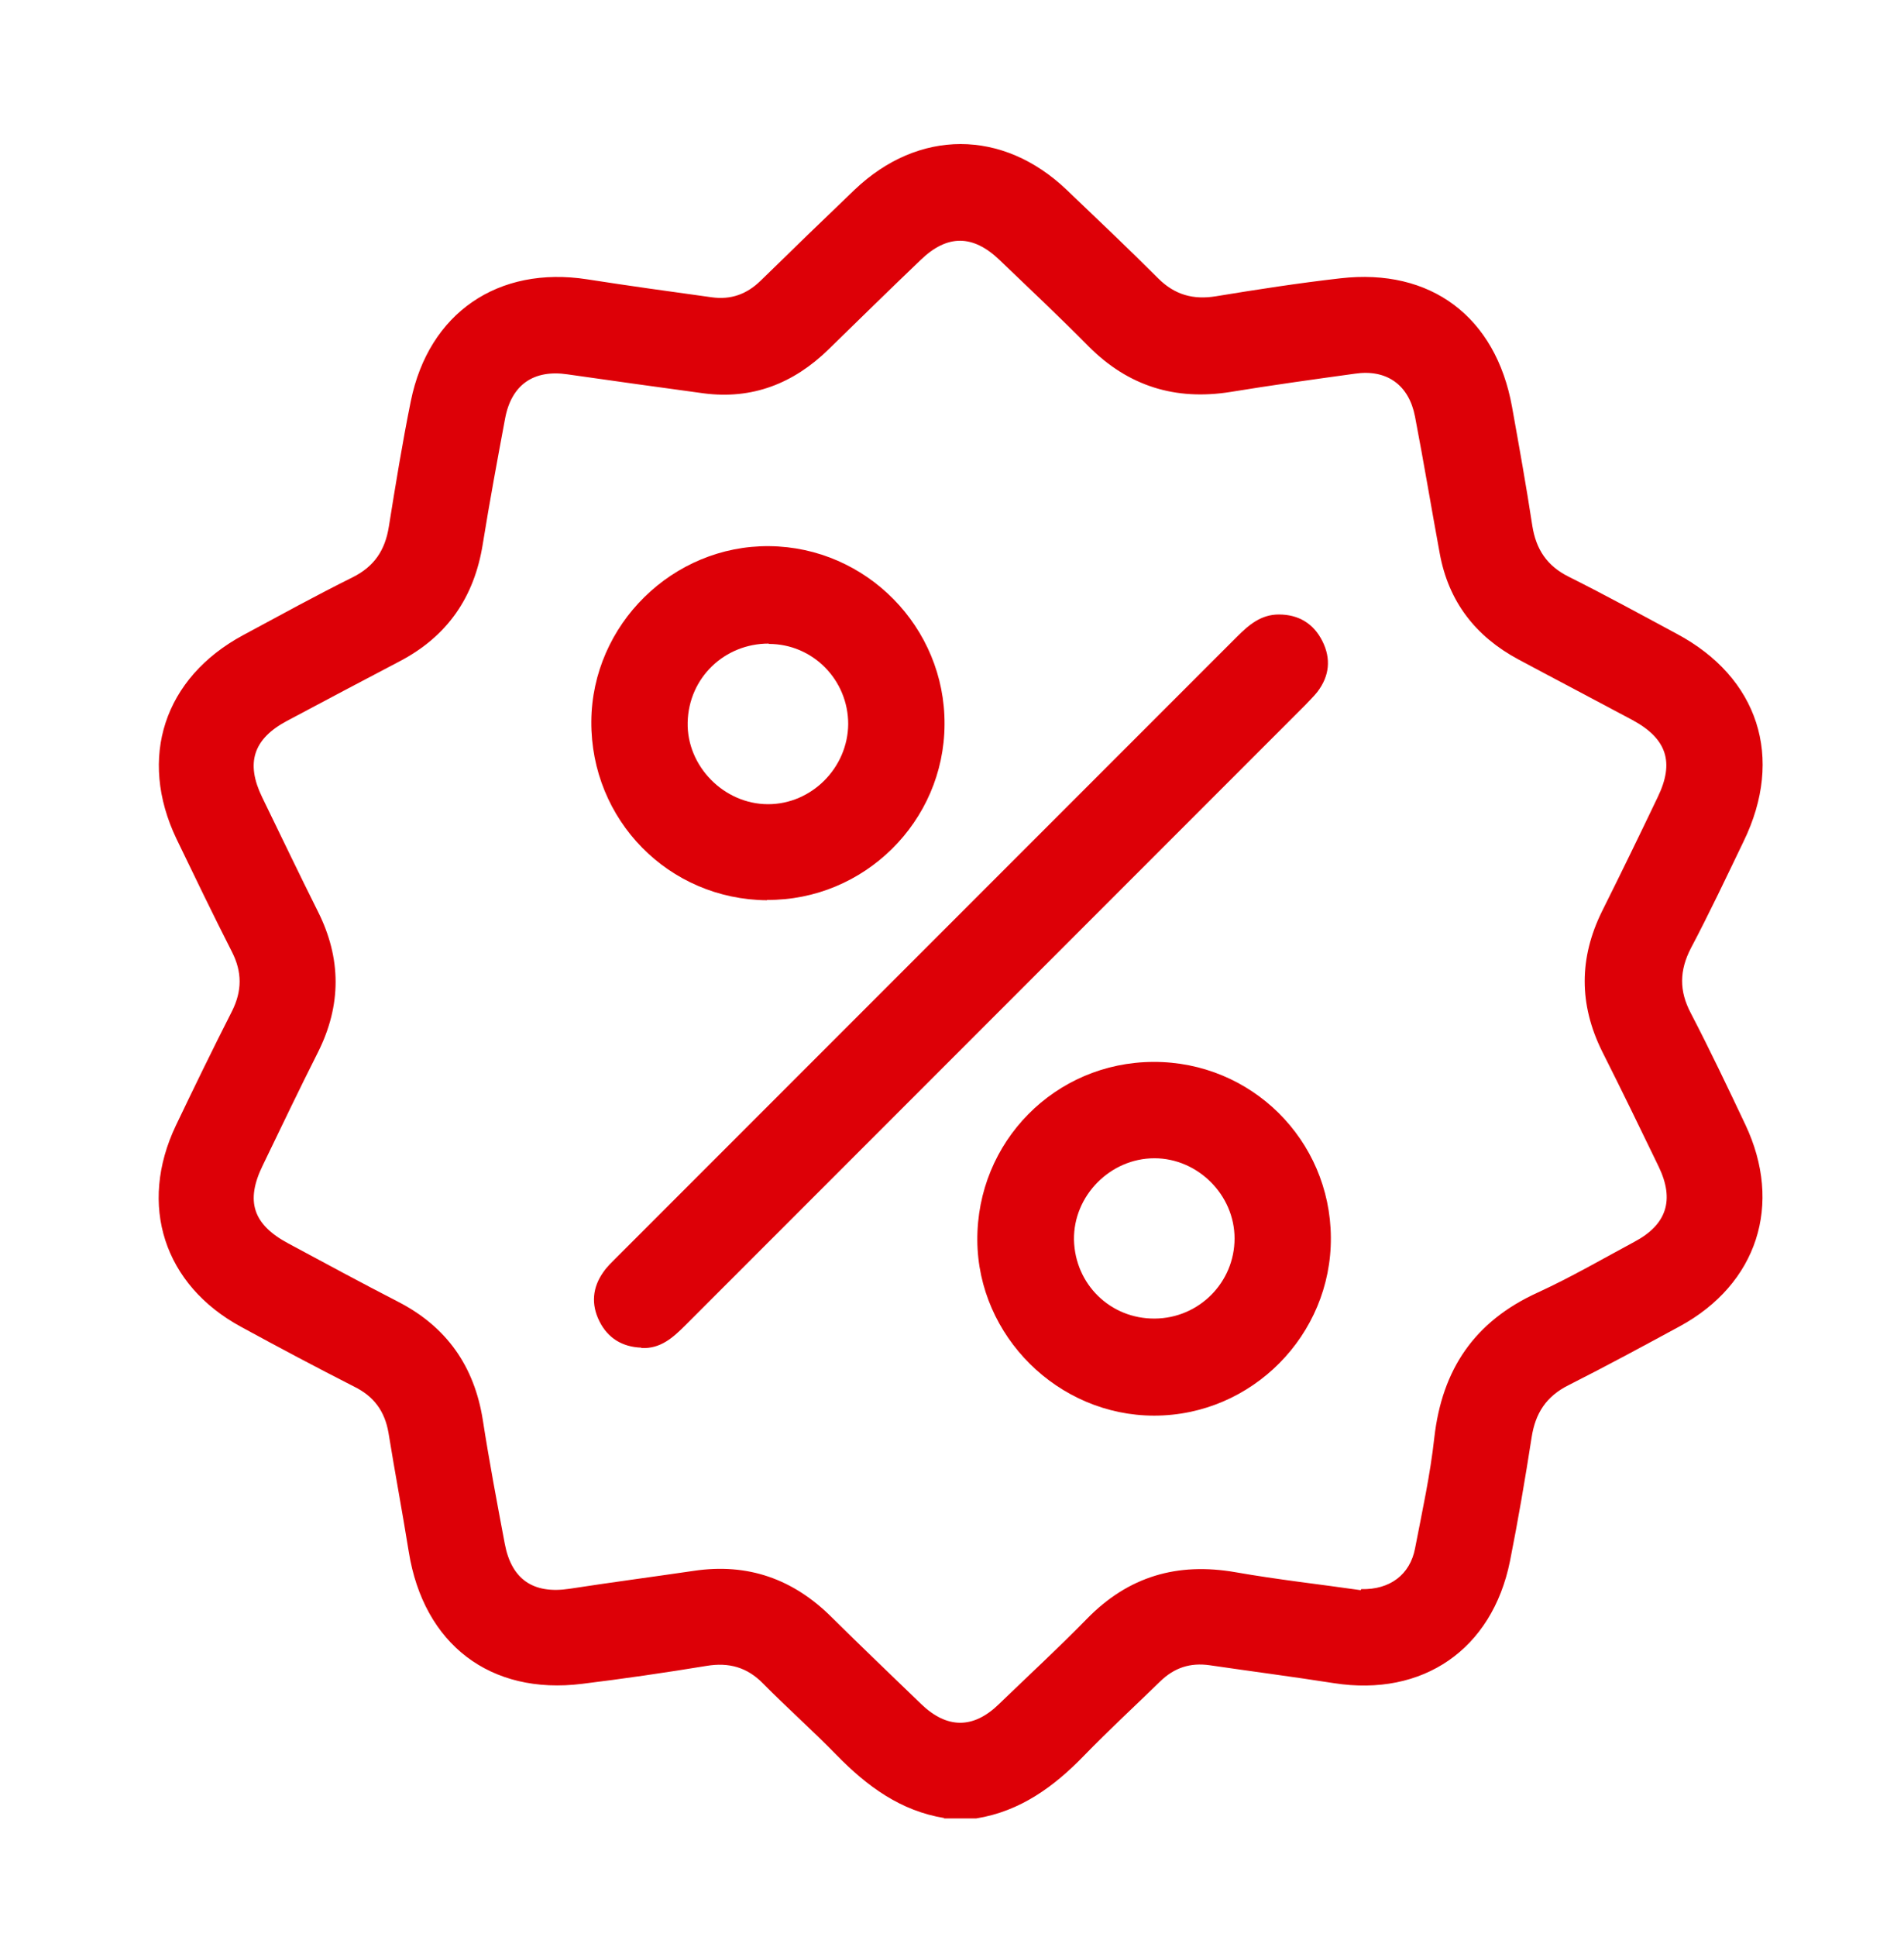 <svg xmlns="http://www.w3.org/2000/svg" width="60" height="61" viewBox="0 0 60 61" fill="none"><path d="M29.765 57.263C28.38 57.039 27.325 56.261 26.367 55.282C25.61 54.504 24.801 53.79 24.045 53.023C23.544 52.512 22.969 52.352 22.266 52.469C20.966 52.682 19.656 52.874 18.346 53.034C15.449 53.396 13.351 51.788 12.882 48.88C12.68 47.623 12.445 46.377 12.243 45.131C12.126 44.449 11.785 43.98 11.156 43.671C9.963 43.064 8.781 42.436 7.609 41.797C5.16 40.476 4.35 37.952 5.543 35.448C6.118 34.245 6.704 33.041 7.311 31.848C7.631 31.209 7.631 30.613 7.311 29.984C6.715 28.812 6.139 27.619 5.564 26.427C4.339 23.87 5.17 21.346 7.663 20.004C8.813 19.386 9.953 18.758 11.114 18.182C11.795 17.841 12.136 17.33 12.254 16.585C12.466 15.264 12.68 13.943 12.946 12.633C13.51 9.853 15.704 8.362 18.506 8.798C19.805 9.001 21.116 9.182 22.426 9.363C23.033 9.448 23.533 9.267 23.97 8.841C24.95 7.882 25.941 6.924 26.931 5.976C28.944 4.058 31.597 4.058 33.61 5.976C34.579 6.902 35.548 7.818 36.496 8.766C37.018 9.288 37.604 9.448 38.318 9.331C39.617 9.118 40.927 8.915 42.237 8.766C45.092 8.436 47.137 9.981 47.648 12.814C47.872 14.06 48.096 15.306 48.288 16.563C48.405 17.298 48.745 17.82 49.427 18.161C50.578 18.736 51.707 19.354 52.836 19.961C55.413 21.335 56.233 23.86 54.945 26.501C54.401 27.63 53.869 28.759 53.283 29.867C52.921 30.57 52.91 31.209 53.283 31.912C53.88 33.062 54.444 34.245 54.998 35.416C56.191 37.93 55.381 40.444 52.931 41.775C51.77 42.404 50.609 43.032 49.427 43.629C48.724 43.98 48.383 44.513 48.266 45.269C48.064 46.569 47.84 47.879 47.584 49.167C47.02 51.958 44.836 53.449 42.035 53.013C40.736 52.81 39.425 52.64 38.115 52.448C37.508 52.363 37.008 52.523 36.56 52.959C35.761 53.737 34.941 54.493 34.164 55.292C33.216 56.272 32.151 57.05 30.766 57.273H29.733L29.765 57.263ZM42.898 50.052C43.803 50.073 44.432 49.594 44.591 48.773C44.815 47.612 45.071 46.451 45.199 45.28C45.444 43.128 46.466 41.616 48.458 40.71C49.502 40.231 50.492 39.656 51.504 39.112C52.527 38.569 52.772 37.792 52.271 36.748C51.685 35.534 51.089 34.309 50.482 33.105C49.757 31.635 49.757 30.176 50.482 28.706C51.078 27.513 51.664 26.309 52.239 25.106C52.772 24.009 52.527 23.263 51.44 22.677C50.247 22.038 49.044 21.41 47.851 20.771C46.498 20.046 45.646 18.949 45.369 17.426C45.103 15.988 44.868 14.561 44.591 13.123C44.4 12.122 43.697 11.621 42.696 11.77C41.385 11.951 40.075 12.132 38.776 12.345C37.039 12.622 35.559 12.164 34.313 10.918C33.397 9.991 32.449 9.097 31.501 8.191C30.659 7.382 29.85 7.382 29.019 8.181C28.039 9.118 27.07 10.066 26.1 11.014C25.003 12.079 23.704 12.59 22.17 12.388C20.743 12.196 19.315 11.994 17.888 11.791C16.823 11.632 16.12 12.111 15.918 13.176C15.673 14.486 15.428 15.807 15.215 17.128C14.948 18.811 14.096 20.046 12.584 20.834C11.401 21.452 10.219 22.081 9.037 22.709C7.982 23.274 7.737 24.03 8.259 25.106C8.845 26.309 9.42 27.513 10.017 28.706C10.762 30.186 10.762 31.667 10.017 33.148C9.42 34.33 8.856 35.512 8.28 36.705C7.727 37.834 7.972 38.569 9.09 39.166C10.24 39.783 11.38 40.401 12.541 40.998C14.075 41.786 14.948 43.032 15.215 44.726C15.417 46.025 15.662 47.325 15.907 48.624C16.12 49.753 16.812 50.211 17.941 50.041C19.252 49.839 20.551 49.668 21.861 49.476C23.565 49.221 25.003 49.732 26.218 50.946C27.144 51.862 28.092 52.768 29.03 53.673C29.839 54.451 30.67 54.461 31.479 53.673C32.406 52.778 33.354 51.905 34.249 50.989C35.559 49.647 37.103 49.2 38.935 49.519C40.267 49.753 41.62 49.903 42.877 50.084L42.898 50.052Z" fill="#DD0007"></path><path d="M20.21 42.446C19.613 42.425 19.155 42.148 18.889 41.615C18.623 41.083 18.666 40.55 19.017 40.06C19.134 39.89 19.283 39.752 19.432 39.602C25.951 33.084 32.459 26.576 38.978 20.057C39.351 19.684 39.734 19.354 40.299 19.354C40.927 19.354 41.396 19.642 41.673 20.195C41.95 20.749 41.896 21.293 41.513 21.793C41.396 21.942 41.257 22.07 41.13 22.209C34.611 28.727 28.103 35.235 21.584 41.754C21.201 42.137 20.806 42.489 20.21 42.457V42.446Z" fill="#DD0007"></path><path d="M24.173 28.354C21.073 28.333 18.613 25.83 18.634 22.72C18.655 19.673 21.201 17.17 24.247 17.202C27.304 17.234 29.786 19.759 29.765 22.816C29.754 25.873 27.23 28.365 24.173 28.344V28.354ZM24.226 20.27C22.831 20.27 21.702 21.346 21.67 22.752C21.638 24.126 22.809 25.329 24.205 25.329C25.579 25.329 26.718 24.179 26.729 22.805C26.729 21.42 25.621 20.281 24.226 20.281V20.27Z" fill="#DD0007"></path><path d="M36.347 33.446C39.426 33.435 41.918 35.896 41.939 38.974C41.961 42.052 39.447 44.587 36.369 44.587C33.344 44.587 30.819 42.084 30.798 39.07C30.777 35.96 33.248 33.456 36.347 33.446ZM36.39 41.53C37.785 41.52 38.904 40.391 38.904 39.006C38.904 37.632 37.743 36.481 36.379 36.481C34.984 36.481 33.823 37.664 33.844 39.048C33.876 40.455 34.995 41.541 36.39 41.53Z" fill="#DD0007"></path></svg>